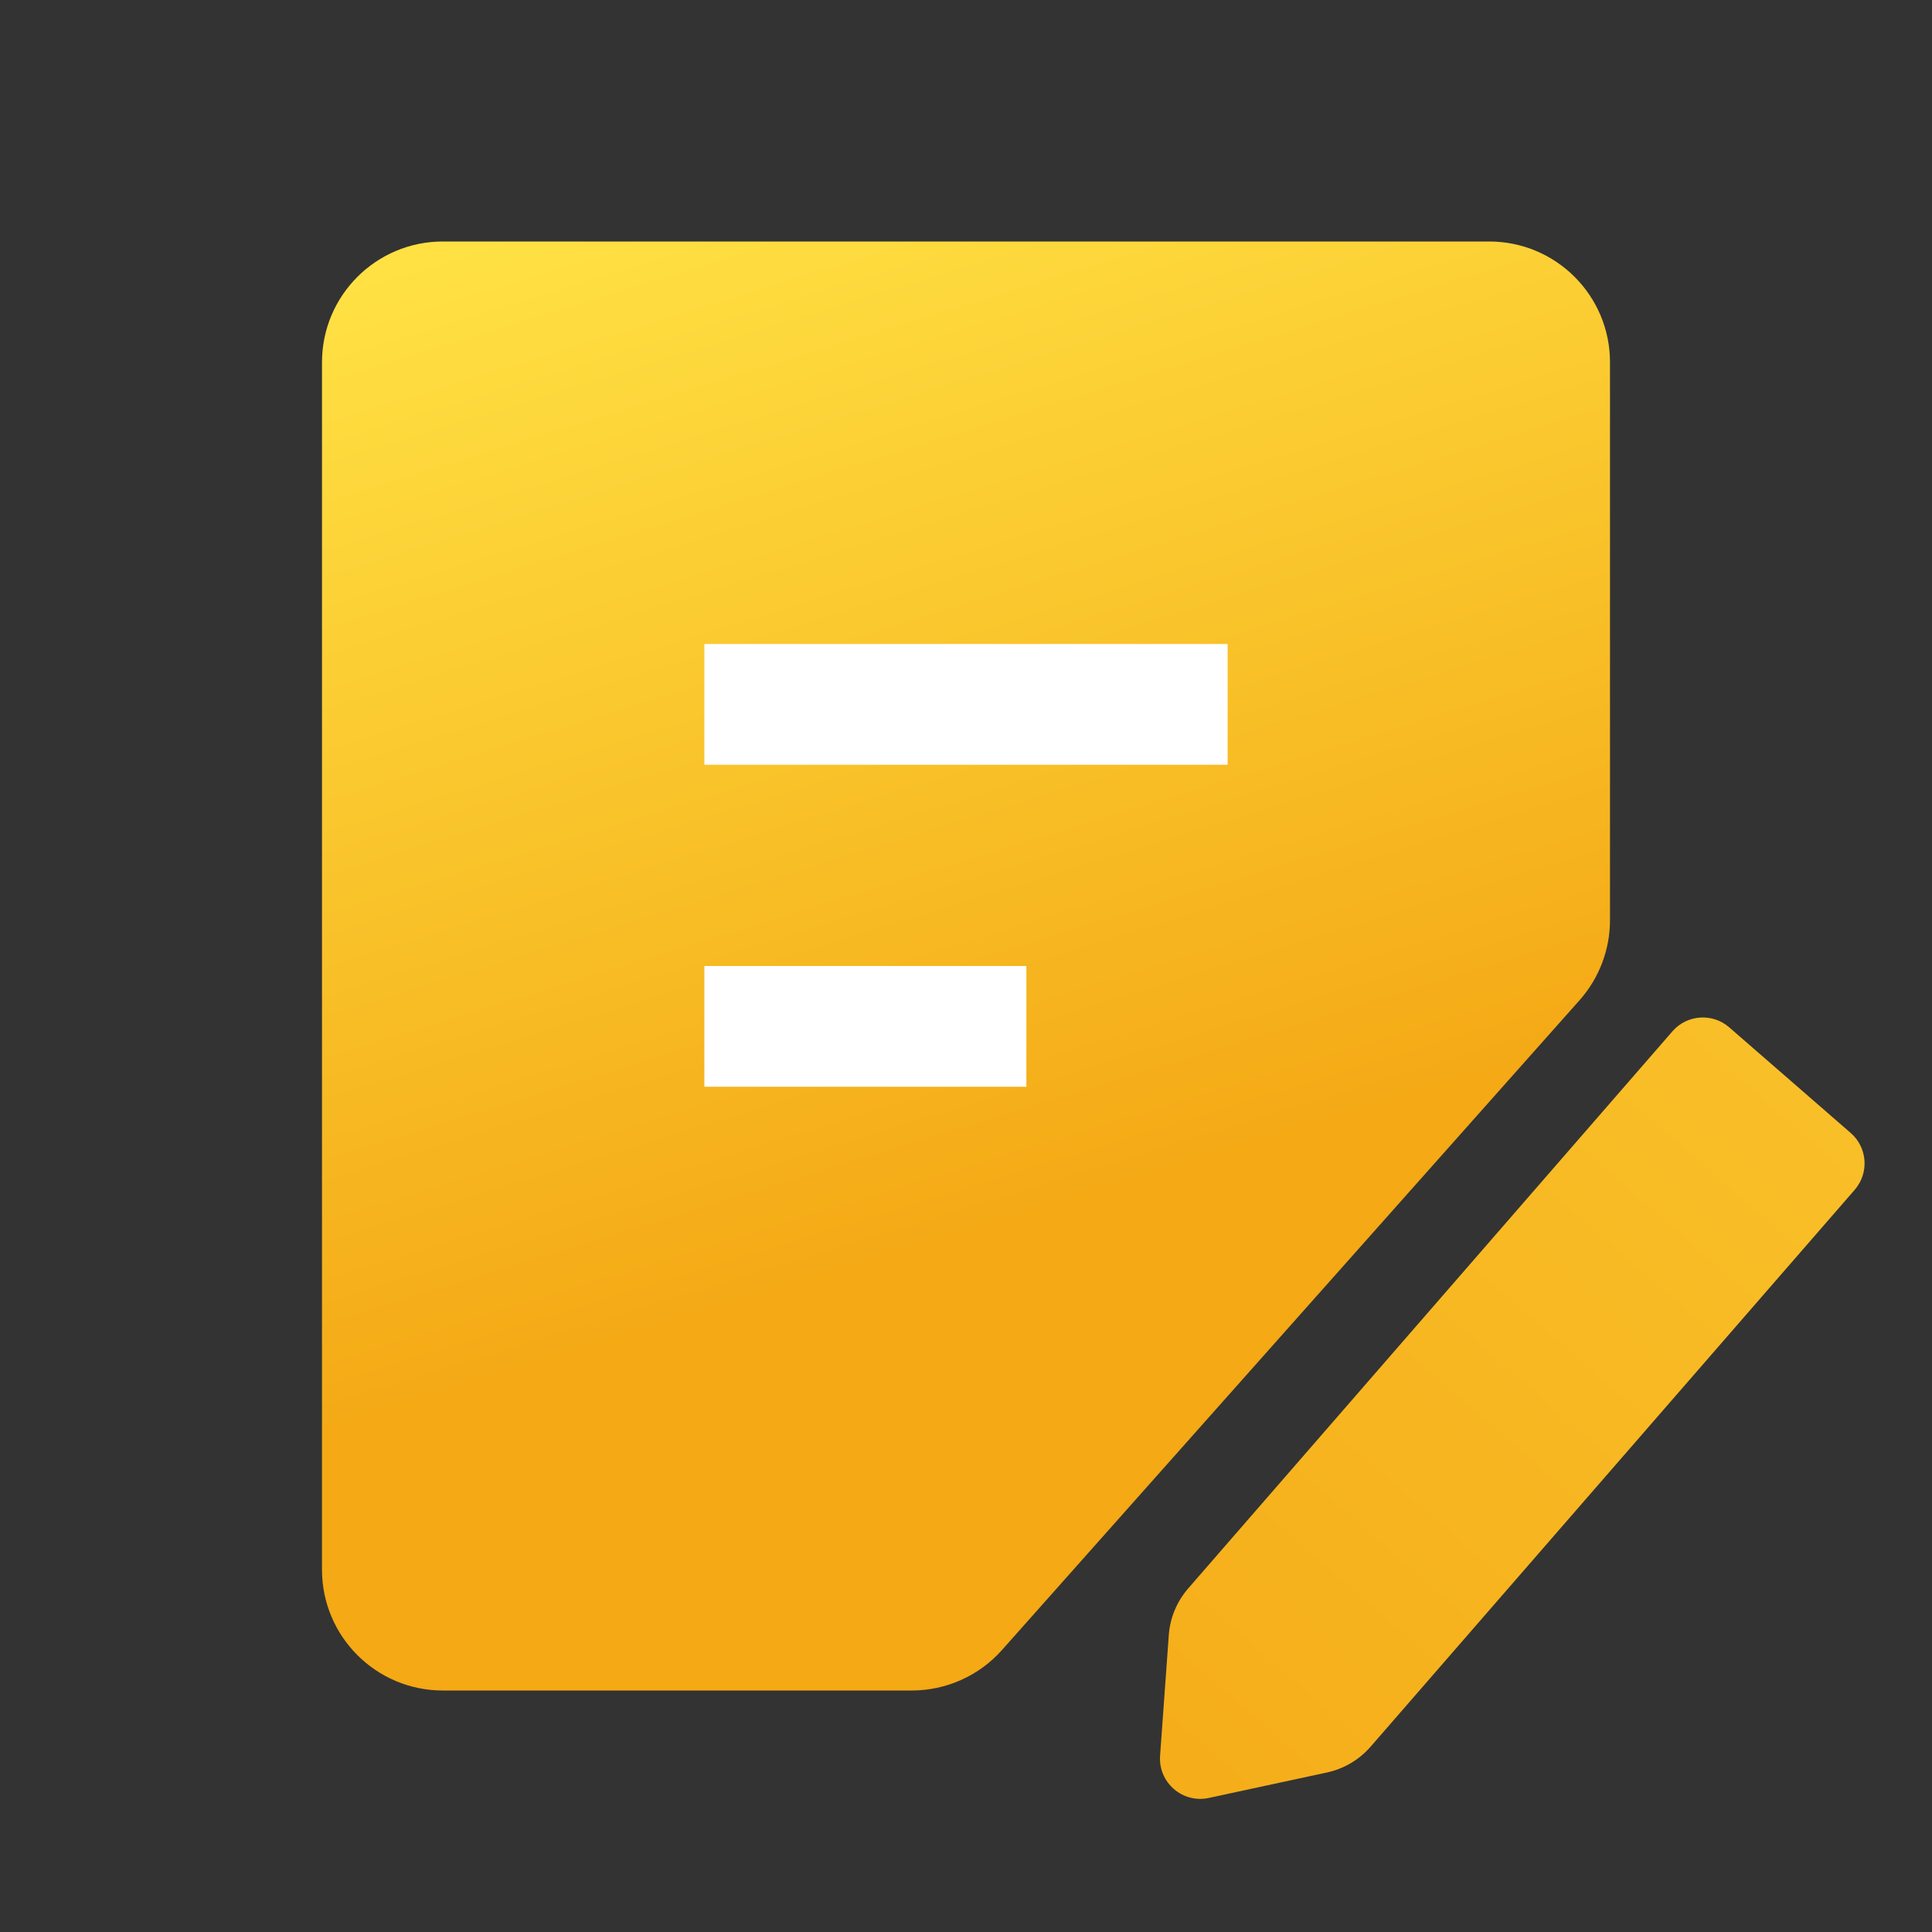 <svg xmlns="http://www.w3.org/2000/svg" width="24" height="24" viewBox="0 0 24 24" fill="none">
<rect x="0" y="0" width="24" height="24" fill="#333333" stroke="none"/>
<path d="M4 19.5V4.5C4 3.672 4.672 3 5.5 3H9H17H18.5C19.328 3 20 3.672 20 4.5V11.43C20 11.797 19.865 12.152 19.621 12.426L12.447 20.497C12.163 20.817 11.755 21 11.326 21H5.5C4.672 21 4 20.328 4 19.5Z" fill="url(#paint0_15)"></path>
<path d="M20.776 12.811C20.957 12.603 21.273 12.581 21.481 12.762L22.99 14.074C23.199 14.255 23.221 14.571 23.04 14.78L17.026 21.698C16.884 21.861 16.693 21.974 16.481 22.019L15.015 22.335C14.689 22.405 14.387 22.142 14.411 21.81L14.519 20.314C14.534 20.098 14.62 19.893 14.762 19.73L20.776 12.811Z" fill="url(#paint1_4)"></path>
<path d="M9.5 8.75H14.5" stroke="white" stroke-width="1.5" stroke-linecap="square"></path>
<path d="M9.5 12.75H12" stroke="white" stroke-width="1.5" stroke-linecap="square"></path>
<defs>
<linearGradient id="paint0_15" x1="6" y1="3" x2="10" y2="16" gradientUnits="userSpaceOnUse">
<stop stop-color="#FFE143"></stop>
<stop offset="1" stop-color="#F4A915"></stop>
</linearGradient>
<linearGradient id="paint1_4" x1="22.236" y1="13.418" x2="14.363" y2="22.475" gradientUnits="userSpaceOnUse">
<stop stop-color="#F9BF28"></stop>
<stop offset="1" stop-color="#F5AD19"></stop>
</linearGradient>
</defs>
</svg>